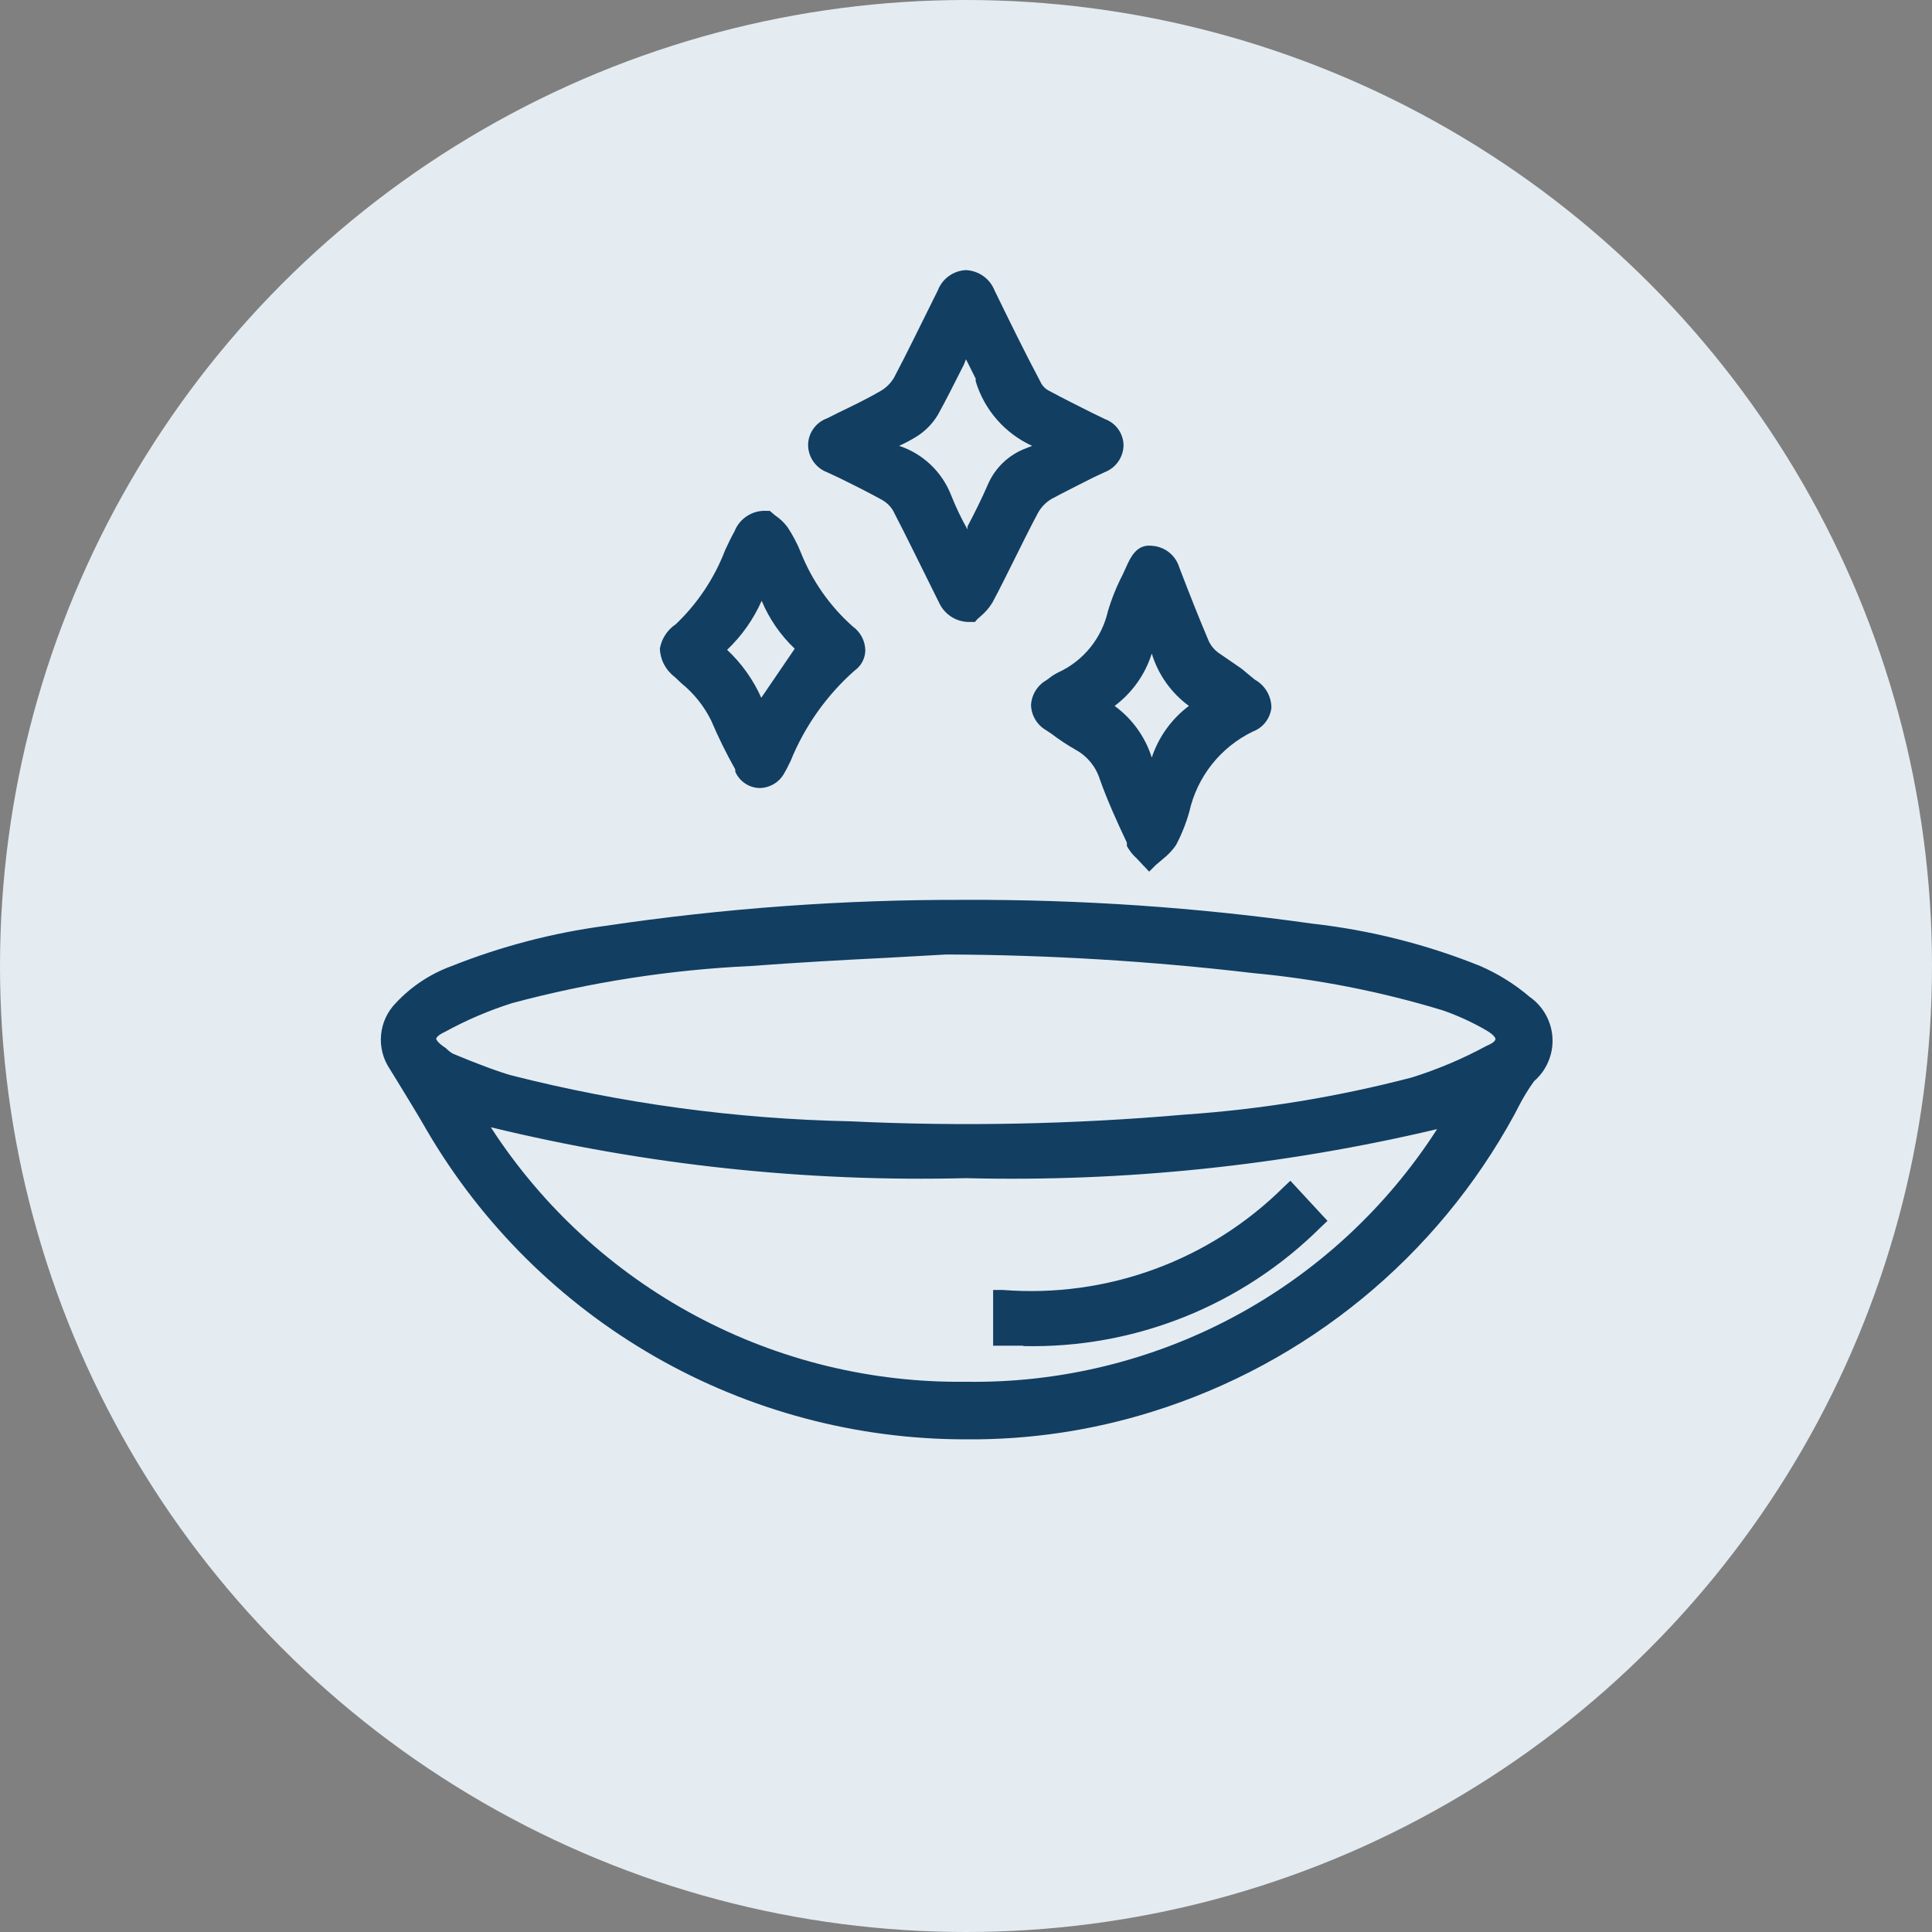 <svg width="52" height="52" viewBox="0 0 52 52" fill="none" xmlns="http://www.w3.org/2000/svg">
<rect x="0" y="0" width="52" height="52" fill="#808080" stroke="none"/>
<circle cx="26" cy="26" r="26" fill="#E4ECF2"/>
<path d="M41.17 26.83C40.77 26.489 40.322 26.21 39.84 26C38.392 25.417 36.871 25.034 35.32 24.86C32.213 24.421 29.078 24.207 25.94 24.22C22.71 24.211 19.485 24.445 16.29 24.92C14.874 25.109 13.487 25.472 12.16 26C11.584 26.209 11.067 26.551 10.65 27C10.424 27.232 10.285 27.534 10.256 27.857C10.227 28.179 10.309 28.501 10.49 28.77L10.73 29.16C10.98 29.57 11.24 29.99 11.48 30.41C12.96 32.947 15.08 35.052 17.628 36.514C20.176 37.975 23.063 38.743 26 38.74C27.695 38.755 29.382 38.505 31 38C35.17 36.705 38.672 33.835 40.76 30L40.88 29.77C41 29.537 41.137 29.313 41.29 29.1C41.456 28.956 41.587 28.777 41.672 28.575C41.758 28.373 41.797 28.155 41.785 27.936C41.773 27.717 41.712 27.503 41.605 27.312C41.499 27.12 41.35 26.955 41.17 26.83ZM26 31.71C30.266 31.817 34.528 31.373 38.68 30.39C37.319 32.508 35.441 34.245 33.222 35.435C31.003 36.624 28.517 37.229 26 37.19C23.463 37.223 20.959 36.612 18.722 35.414C16.485 34.216 14.588 32.47 13.21 30.34C17.395 31.357 21.695 31.817 26 31.71ZM31.88 30C28.887 30.262 25.881 30.322 22.88 30.18C19.799 30.116 16.736 29.7 13.75 28.94C13.37 28.83 12.99 28.68 12.63 28.54L12.19 28.36C12.12 28.319 12.056 28.268 12 28.21C11.75 28.05 11.74 27.96 11.74 27.96C11.74 27.96 11.74 27.88 11.98 27.77C12.554 27.456 13.157 27.198 13.78 27C15.881 26.436 18.037 26.101 20.21 26C21.42 25.91 22.64 25.84 23.86 25.78L25.47 25.69C28.227 25.701 30.982 25.868 33.72 26.19C35.449 26.351 37.158 26.686 38.82 27.19C39.23 27.331 39.625 27.512 40 27.73C40.21 27.85 40.25 27.94 40.25 27.96C40.25 27.98 40.25 28.05 40.01 28.15C39.369 28.497 38.696 28.782 38 29C35.996 29.524 33.947 29.859 31.88 30Z" fill="#123E62"/>
<path d="M22.26 12.71L22.54 12.84C22.95 13.04 23.35 13.24 23.75 13.46C23.864 13.526 23.96 13.619 24.03 13.73C24.43 14.5 24.81 15.29 25.2 16.07L25.27 16.21C25.342 16.373 25.462 16.511 25.613 16.606C25.765 16.701 25.942 16.747 26.12 16.74H26.24L26.31 16.66L26.39 16.59C26.516 16.485 26.624 16.36 26.71 16.22C26.92 15.83 27.11 15.44 27.31 15.04C27.51 14.64 27.72 14.21 27.94 13.8C28.026 13.647 28.15 13.52 28.3 13.43C28.67 13.23 29.06 13.04 29.43 12.85L29.73 12.71C29.875 12.655 30.001 12.558 30.092 12.432C30.183 12.306 30.234 12.155 30.24 12C30.241 11.843 30.194 11.69 30.104 11.561C30.015 11.432 29.887 11.334 29.74 11.28L29.41 11.12C29.01 10.92 28.61 10.72 28.22 10.51C28.122 10.456 28.045 10.372 28 10.27C27.57 9.46 27.17 8.64 26.77 7.82C26.708 7.664 26.603 7.529 26.466 7.431C26.33 7.334 26.168 7.278 26 7.27C25.833 7.277 25.672 7.333 25.537 7.431C25.402 7.528 25.299 7.664 25.24 7.82L25.15 8C24.79 8.72 24.44 9.45 24.06 10.17C23.97 10.32 23.843 10.444 23.69 10.53C23.33 10.74 22.95 10.92 22.58 11.1L22.26 11.26C22.113 11.313 21.986 11.409 21.895 11.536C21.803 11.662 21.753 11.814 21.75 11.97C21.75 12.131 21.798 12.287 21.89 12.42C21.981 12.552 22.11 12.653 22.26 12.71ZM24.2 12C24.362 11.927 24.519 11.843 24.67 11.75C24.903 11.604 25.098 11.405 25.24 11.17C25.48 10.74 25.7 10.29 25.94 9.82L26 9.67L26.26 10.19V10.26C26.375 10.642 26.57 10.994 26.832 11.294C27.094 11.594 27.417 11.835 27.78 12L27.63 12.06C27.395 12.145 27.181 12.278 27 12.45C26.82 12.622 26.677 12.83 26.58 13.06C26.42 13.43 26.24 13.79 26.04 14.17V14.25C25.873 13.954 25.726 13.646 25.6 13.33C25.479 13.019 25.291 12.738 25.049 12.508C24.807 12.278 24.517 12.104 24.2 12Z" fill="#123E62"/>
<path d="M29.82 16.45C29.738 16.809 29.575 17.145 29.343 17.431C29.11 17.718 28.815 17.946 28.48 18.1C28.391 18.144 28.307 18.197 28.23 18.26L28.16 18.31C28.041 18.378 27.941 18.476 27.87 18.593C27.798 18.71 27.757 18.843 27.75 18.98C27.755 19.116 27.794 19.249 27.864 19.366C27.934 19.483 28.032 19.581 28.15 19.65L28.3 19.75C28.507 19.907 28.724 20.051 28.95 20.18C29.261 20.349 29.494 20.633 29.6 20.97C29.81 21.56 30.07 22.13 30.33 22.68V22.77C30.399 22.898 30.491 23.014 30.6 23.11L30.75 23.27L30.93 23.46L31.11 23.28L31.3 23.12C31.434 23.014 31.552 22.89 31.65 22.75C31.802 22.464 31.922 22.162 32.01 21.85C32.114 21.384 32.321 20.948 32.617 20.574C32.913 20.2 33.29 19.898 33.72 19.69C33.854 19.64 33.972 19.553 34.06 19.44C34.148 19.327 34.203 19.192 34.22 19.05C34.22 18.895 34.178 18.742 34.099 18.609C34.02 18.475 33.906 18.365 33.77 18.29L33.42 18L32.78 17.56C32.679 17.483 32.597 17.384 32.54 17.27C32.26 16.61 32 15.95 31.74 15.27C31.691 15.109 31.594 14.967 31.461 14.863C31.329 14.76 31.168 14.699 31 14.69C30.6 14.64 30.43 15 30.33 15.22L30.22 15.46C30.056 15.777 29.922 16.108 29.82 16.45ZM30 19C30.473 18.646 30.823 18.153 31 17.59C31.172 18.156 31.523 18.65 32 19C31.532 19.35 31.184 19.835 31 20.39C30.824 19.832 30.473 19.345 30 19Z" fill="#123E62"/>
<path d="M18.34 18.39C18.675 18.662 18.948 19.003 19.14 19.39C19.332 19.841 19.549 20.282 19.79 20.71V20.77C19.846 20.899 19.938 21.009 20.055 21.087C20.172 21.166 20.309 21.208 20.45 21.21C20.589 21.207 20.725 21.166 20.843 21.093C20.961 21.019 21.057 20.914 21.12 20.79C21.161 20.722 21.197 20.652 21.23 20.58L21.28 20.48C21.658 19.548 22.247 18.716 23 18.05C23.089 17.988 23.161 17.906 23.212 17.81C23.262 17.714 23.289 17.608 23.29 17.5C23.287 17.374 23.255 17.251 23.196 17.14C23.137 17.029 23.052 16.933 22.95 16.86C22.333 16.312 21.854 15.627 21.55 14.86C21.454 14.621 21.333 14.394 21.19 14.18C21.098 14.059 20.987 13.954 20.86 13.87L20.72 13.75H20.63C20.447 13.739 20.265 13.787 20.111 13.886C19.956 13.984 19.837 14.129 19.77 14.3C19.68 14.46 19.6 14.63 19.52 14.8C19.231 15.557 18.777 16.241 18.19 16.8C18.077 16.875 17.981 16.972 17.907 17.086C17.833 17.199 17.783 17.327 17.76 17.46C17.766 17.608 17.805 17.754 17.874 17.885C17.944 18.017 18.041 18.131 18.16 18.22L18.34 18.39ZM19.57 17.49C19.964 17.116 20.281 16.667 20.5 16.17C20.704 16.657 21.007 17.096 21.39 17.46L20.49 18.78C20.272 18.293 19.96 17.854 19.57 17.49Z" fill="#123E62"/>
<path d="M27.55 36.23C29.03 36.263 30.502 35.996 31.876 35.446C33.251 34.896 34.501 34.074 35.55 33.03L35.73 32.86L34.73 31.78L34.55 31.95C33.565 32.928 32.38 33.681 31.077 34.159C29.774 34.637 28.384 34.828 27 34.72H26.73V36.22H27.53L27.55 36.23Z" fill="#123E62"/>
</svg>
